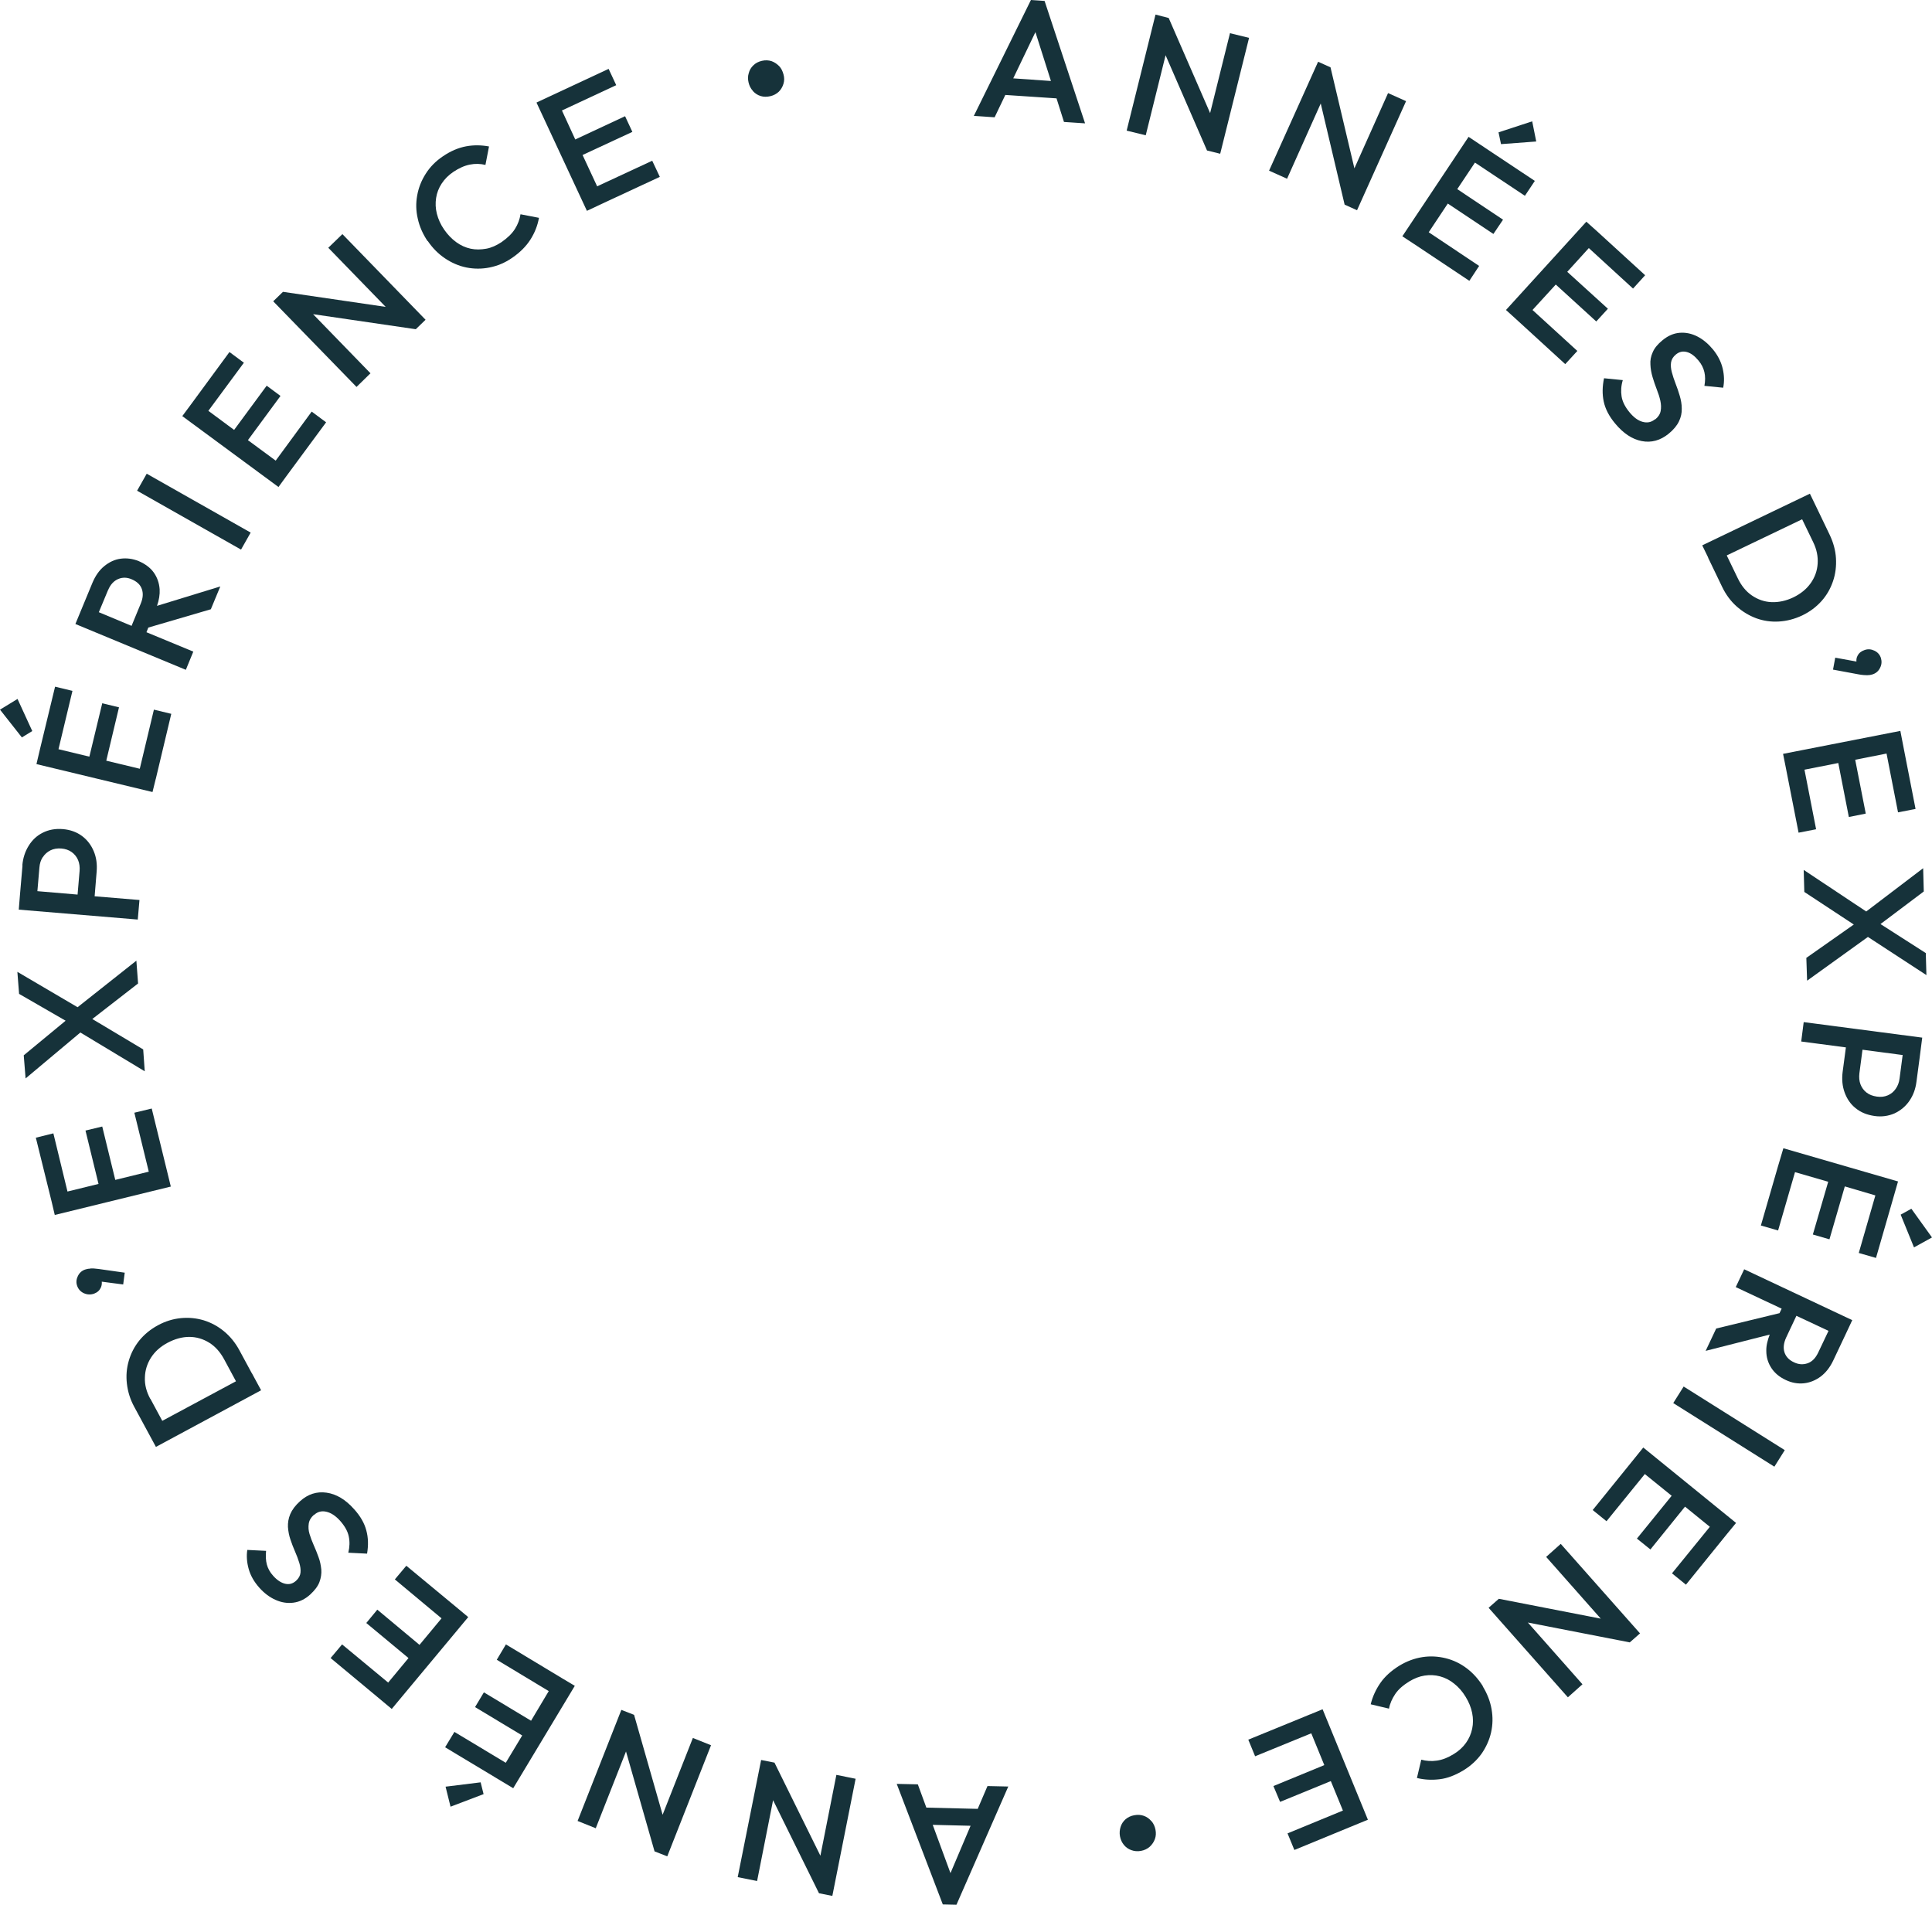 <?xml version="1.0" encoding="UTF-8"?>
<svg id="Calque_2" data-name="Calque 2" xmlns="http://www.w3.org/2000/svg" viewBox="0 0 124.53 122.77">
  <defs>
    <style>
      .cls-1 {
        fill: #16323a;
      }
    </style>
  </defs>
  <g id="Calque_2-2" data-name="Calque 2">
    <g>
      <path class="cls-1" d="M66.45,0l-3.68,7.47,1.34.09.69-1.44,3.3.22.48,1.52,1.36.09L67.33.06l-.88-.06ZM65.31,5.05l1.43-2.98,1,3.15-2.43-.17Z"/>
      <polygon class="cls-1" points="75.13 3.56 77.8 9.7 78.65 9.91 80.51 2.44 79.28 2.14 78 7.29 75.33 1.16 74.48 .94 72.62 8.42 73.85 8.72 75.13 3.56"/>
      <polygon class="cls-1" points="85.13 6.67 86.67 13.19 87.47 13.55 90.63 6.52 89.47 6 87.3 10.85 85.76 4.34 84.96 3.98 81.8 11 82.96 11.52 85.13 6.67"/>
      <polygon class="cls-1" points="90.39 15.23 91.12 15.71 91.12 15.71 94.71 18.1 95.34 17.14 92.09 14.97 93.32 13.12 96.26 15.08 96.88 14.16 93.93 12.19 95.07 10.48 98.29 12.62 98.93 11.66 95.71 9.52 95.71 9.52 95.64 9.47 95.38 9.3 95.38 9.3 94.66 8.82 90.39 15.23"/>
      <polygon class="cls-1" points="99.02 9.12 98.76 7.82 96.59 8.53 96.75 9.29 99.02 9.12"/>
      <polygon class="cls-1" points="97.07 19.98 97.71 20.56 97.71 20.56 100.89 23.47 101.67 22.62 98.78 19.98 100.28 18.34 102.89 20.72 103.64 19.9 101.02 17.52 102.41 15.99 105.26 18.6 106.04 17.74 102.9 14.87 102.9 14.87 102.25 14.29 97.07 19.98"/>
      <path class="cls-1" d="M106.68,27.02c-.24.2-.5.25-.8.17s-.58-.29-.85-.62c-.29-.35-.46-.7-.51-1.03s-.03-.68.08-1.04l-1.21-.12c-.11.53-.12,1.03-.02,1.5.1.47.34.94.73,1.41.53.64,1.1,1.02,1.72,1.14s1.2-.04,1.73-.47c.32-.26.54-.53.67-.8.13-.27.19-.55.18-.83,0-.28-.05-.55-.13-.82-.08-.27-.17-.54-.27-.79-.1-.26-.18-.5-.24-.73-.06-.23-.08-.44-.05-.63.03-.19.13-.36.31-.51.22-.18.45-.23.71-.16.26.07.5.25.75.55.2.24.32.49.38.75.06.26.06.56,0,.88l1.21.12c.08-.39.07-.8-.03-1.23s-.31-.85-.63-1.24c-.3-.36-.63-.64-1-.83s-.75-.27-1.14-.24-.76.19-1.11.48c-.31.25-.52.51-.63.77-.12.26-.17.53-.15.8.01.27.06.54.14.81s.17.53.27.79c.1.25.18.5.23.73.05.23.06.45.02.66s-.16.39-.36.55Z"/>
      <path class="cls-1" d="M110.1,35.95h0s.9,1.87.9,1.87c.24.5.55.92.93,1.26s.81.6,1.27.77c.47.17.95.24,1.46.21.51-.03,1.01-.16,1.5-.39.5-.24.91-.55,1.25-.93s.58-.81.74-1.28c.16-.47.22-.96.19-1.48-.03-.51-.17-1.02-.41-1.52l-.72-1.5h0l-.55-1.14-6.94,3.33.38.78ZM116.87,34.94c.23.47.32.93.29,1.39s-.18.88-.45,1.26c-.27.38-.64.68-1.11.91-.48.23-.96.33-1.42.31s-.88-.17-1.26-.43c-.38-.26-.68-.63-.91-1.11l-.71-1.47,4.86-2.33.71,1.47Z"/>
      <path class="cls-1" d="M118.29,42.41l-.14.75,1.67.31c.22.04.4.05.53.05.13,0,.25-.02.34-.05.22-.07.39-.21.49-.42.11-.21.12-.42.06-.63-.07-.22-.21-.38-.42-.48-.21-.1-.42-.12-.64-.04-.21.07-.36.19-.45.37-.07.13-.08.25-.07.37l-1.37-.25Z"/>
      <polygon class="cls-1" points="115.1 49.44 115.1 49.44 115.93 53.67 117.06 53.45 116.31 49.61 118.49 49.18 119.17 52.66 120.26 52.44 119.58 48.97 121.6 48.57 122.34 52.36 123.47 52.14 122.73 48.35 122.73 48.35 122.49 47.11 114.93 48.59 115.1 49.44"/>
      <polygon class="cls-1" points="116.26 56.07 116.3 57.49 119.49 59.59 116.43 61.74 116.48 63.21 120.4 60.39 124.17 62.85 124.13 61.43 121.21 59.56 124 57.46 123.96 55.96 120.29 58.75 116.26 56.07"/>
      <path class="cls-1" d="M118.9,70.42c.15.41.38.75.71,1.01.33.27.73.43,1.21.5s.91,0,1.3-.17c.38-.18.7-.44.95-.8s.4-.77.46-1.25l.21-1.58h0l.16-1.25-7.64-1-.16,1.25,2.88.38-.21,1.58c-.06.48-.02.92.13,1.33ZM122.64,67.99l-.2,1.52c-.03.26-.12.49-.25.67-.13.19-.3.33-.51.42-.21.09-.44.12-.71.08s-.48-.12-.66-.26c-.18-.14-.31-.32-.39-.53s-.1-.45-.07-.71l.2-1.52,2.57.34Z"/>
      <polygon class="cls-1" points="123.2 77.91 122.51 78.29 123.37 80.4 124.53 79.76 123.2 77.91"/>
      <polygon class="cls-1" points="114.59 75.22 114.59 75.22 113.5 78.99 114.61 79.31 115.7 75.55 117.84 76.17 116.85 79.57 117.92 79.88 118.91 76.47 120.88 77.05 119.81 80.76 120.92 81.08 121.99 77.37 121.99 77.37 122.34 76.15 114.95 74.01 114.59 75.22"/>
      <path class="cls-1" d="M112.42,81.82l-.54,1.14,2.96,1.39-.14.29-4.08.99-.68,1.44,4.13-1.05c-.14.36-.23.72-.22,1.06,0,.41.12.78.33,1.1s.52.58.93.77c.38.18.77.25,1.16.21.39-.04.75-.19,1.08-.43.33-.25.6-.59.81-1.03l.86-1.82h0l.37-.79-6.97-3.28ZM117.19,87.19c-.17.35-.39.58-.68.68-.29.1-.58.08-.87-.06-.33-.15-.53-.37-.62-.65-.09-.28-.05-.6.11-.95l.66-1.4,2.07.97-.67,1.41Z"/>
      <rect class="cls-1" x="110.81" y="88.11" width="1.26" height="7.7" transform="translate(-25.73 137.32) rotate(-57.83)"/>
      <polygon class="cls-1" points="105.92 93.3 105.12 94.29 105.12 94.29 102.66 97.33 103.55 98.05 106.02 95.01 107.75 96.41 105.51 99.17 106.38 99.87 108.61 97.11 110.21 98.41 107.77 101.41 108.67 102.14 111.35 98.83 111.35 98.83 111.9 98.16 105.92 93.3"/>
      <polygon class="cls-1" points="99.66 100.35 103.18 104.33 96.61 103.05 95.95 103.63 101.06 109.4 102 108.56 98.48 104.58 105.05 105.86 105.71 105.28 100.6 99.51 99.66 100.35"/>
      <path class="cls-1" d="M95.59,108.7c-.29-.47-.64-.86-1.05-1.17-.41-.31-.87-.53-1.36-.65-.49-.12-.99-.15-1.5-.07-.51.08-1,.26-1.48.55-.52.32-.94.7-1.23,1.12s-.5.88-.62,1.37l1.18.28c.06-.33.2-.64.4-.94s.5-.56.9-.81c.33-.2.66-.33.99-.38s.67-.04,1,.05c.33.09.63.24.91.47.28.22.53.5.74.85.21.34.35.69.42,1.04s.07.69,0,1.02c-.07.33-.2.63-.4.91-.2.28-.46.52-.79.72-.37.23-.73.37-1.08.42-.35.05-.69.03-1.01-.06l-.28,1.18c.48.12.97.14,1.47.08.5-.06,1.01-.26,1.54-.58.47-.29.86-.65,1.16-1.07.29-.42.5-.88.61-1.37.11-.49.12-.99.03-1.5-.09-.51-.28-1-.57-1.47Z"/>
      <polygon class="cls-1" points="84.45 110.5 84.45 110.5 84.39 110.52 84.08 110.65 84.08 110.65 80.46 112.13 80.9 113.2 84.52 111.72 85.36 113.77 82.08 115.12 82.51 116.14 85.78 114.8 86.56 116.7 82.99 118.17 83.43 119.24 87 117.77 87 117.77 88.17 117.29 85.25 110.17 84.45 110.5"/>
      <path class="cls-1" d="M74.21,117.38c-.13-.16-.29-.27-.48-.34-.19-.07-.4-.08-.62-.04-.22.04-.41.13-.56.26s-.26.3-.32.49c-.06.19-.08.4-.04.61s.12.39.25.55c.13.16.29.27.48.34s.4.09.62.05c.22-.04.41-.13.57-.27.15-.14.26-.3.33-.49.07-.19.08-.39.04-.6s-.12-.39-.25-.55Z"/>
      <path class="cls-1" d="M63.02,116.59l-3.31-.08-.55-1.5-1.36-.03,2.97,7.77.88.02,3.34-7.62-1.34-.03-.63,1.47ZM61.26,120.72l-1.14-3.1,2.44.06-1.29,3.04Z"/>
      <polygon class="cls-1" points="52.88 119.61 49.92 113.61 49.06 113.44 47.55 120.99 48.8 121.24 49.83 116.03 52.79 122.03 53.65 122.2 55.15 114.65 53.91 114.4 52.88 119.61"/>
      <polygon class="cls-1" points="42.71 116.97 40.87 110.53 40.05 110.21 37.23 117.37 38.4 117.84 40.35 112.89 42.19 119.33 43.01 119.65 45.83 112.49 44.66 112.02 42.71 116.97"/>
      <polygon class="cls-1" points="36.31 108.22 32.61 105.99 32.02 106.98 35.37 109 34.23 110.91 31.19 109.08 30.62 110.03 33.66 111.86 32.6 113.62 29.29 111.63 28.69 112.62 32 114.61 32 114.61 33.08 115.26 37.05 108.66 36.31 108.22 36.31 108.22"/>
      <polygon class="cls-1" points="28.72 115.16 29.04 116.45 31.17 115.64 30.98 114.88 28.72 115.16"/>
      <polygon class="cls-1" points="29.51 103.67 29.51 103.67 26.19 100.92 25.45 101.8 28.46 104.31 27.04 106.02 24.32 103.75 23.61 104.61 26.33 106.87 25.02 108.45 22.05 105.99 21.31 106.87 24.28 109.34 24.28 109.34 25.25 110.15 30.18 104.23 29.51 103.67"/>
      <path class="cls-1" d="M20.25,97.64c.23-.21.49-.27.79-.2.3.07.59.26.88.58.3.34.49.67.56,1.01.07.33.06.68-.03,1.05l1.21.06c.09-.54.08-1.03-.05-1.5-.12-.46-.38-.92-.79-1.37-.55-.62-1.14-.97-1.77-1.06-.63-.09-1.2.09-1.71.55-.31.28-.51.55-.63.83s-.16.56-.15.83c.02.28.07.55.16.81.09.27.19.53.3.78.11.25.2.49.27.72.07.23.1.44.08.63-.02.19-.11.37-.29.53-.21.19-.44.25-.7.19s-.52-.23-.77-.51c-.21-.23-.34-.47-.41-.73-.07-.26-.08-.55-.05-.88l-1.21-.06c-.06.39-.03.8.09,1.23.12.43.35.83.69,1.21.31.35.66.61,1.04.78.38.17.76.23,1.15.18.39-.05.75-.22,1.09-.53.29-.27.49-.53.59-.8.1-.27.14-.54.12-.81-.03-.27-.08-.54-.18-.8-.09-.26-.2-.52-.31-.77-.11-.25-.2-.49-.27-.72-.07-.23-.08-.45-.05-.66.03-.21.14-.4.33-.57Z"/>
      <path class="cls-1" d="M16.23,88.51h0l-.8-1.48c-.26-.48-.59-.89-.99-1.22-.4-.33-.83-.56-1.31-.71-.47-.14-.96-.19-1.47-.14-.51.05-1,.2-1.48.46-.48.26-.88.59-1.2.98-.32.4-.54.83-.68,1.31-.14.48-.18.97-.12,1.48.06.51.21,1.01.48,1.5l.79,1.46h0s.6,1.11.6,1.11l6.78-3.65-.6-1.11ZM9.69,90.17c-.25-.46-.37-.92-.35-1.38.01-.46.14-.88.39-1.28.25-.39.6-.71,1.07-.96.47-.25.94-.38,1.4-.38s.89.13,1.28.37.71.6.96,1.06l.77,1.43-4.75,2.55-.77-1.43Z"/>
      <path class="cls-1" d="M5.82,81.77c-.13,0-.25.03-.34.06-.22.08-.38.23-.47.44-.1.21-.11.42-.03.63.08.21.23.37.44.46s.43.1.65.02c.21-.08.35-.21.43-.39.06-.13.07-.26.06-.38l1.38.18.1-.76-1.69-.24c-.22-.03-.4-.04-.53-.03Z"/>
      <polygon class="cls-1" points="11.01 76.48 10.71 75.25 10.71 75.25 9.78 71.45 8.66 71.72 9.59 75.52 7.43 76.05 6.59 72.61 5.51 72.87 6.35 76.31 4.35 76.8 3.44 73.05 2.31 73.33 3.33 77.46 3.33 77.46 3.53 78.31 11.01 76.48"/>
      <polygon class="cls-1" points="9.33 69.05 9.23 67.64 5.95 65.68 8.9 63.39 8.79 61.92 5 64.92 1.12 62.64 1.23 64.06 4.23 65.79 1.53 68.02 1.65 69.51 5.18 66.55 9.33 69.05"/>
      <path class="cls-1" d="M1.45,55.78l-.17,1.98h0l-.07.87,7.67.64.11-1.26-2.89-.24.13-1.59c.04-.48-.02-.92-.19-1.32-.17-.4-.42-.73-.76-.98-.34-.25-.75-.4-1.23-.44-.48-.04-.91.04-1.29.23-.38.19-.68.47-.91.84-.23.37-.37.79-.41,1.27ZM2.76,55.25c.12-.19.29-.34.49-.44.2-.1.44-.14.7-.12.26.02.49.1.67.23.18.13.32.3.41.51s.12.45.1.71l-.13,1.52-2.59-.22.13-1.52c.02-.26.09-.49.22-.68Z"/>
      <polygon class="cls-1" points="2.08 47.12 1.13 45.05 0 45.74 1.41 47.53 2.08 47.12"/>
      <polygon class="cls-1" points="9.83 51.05 10.04 50.2 10.04 50.21 11.04 46.01 9.92 45.74 9.01 49.55 6.85 49.03 7.67 45.59 6.59 45.33 5.76 48.77 3.77 48.29 4.67 44.53 3.55 44.26 2.59 48.23 2.35 49.25 9.83 51.05"/>
      <path class="cls-1" d="M11.98,43.17l.48-1.17-3.02-1.25.12-.3,4.03-1.18.61-1.47-4.08,1.25c.13-.37.19-.73.17-1.07-.03-.41-.16-.77-.38-1.08s-.55-.55-.96-.73c-.39-.16-.78-.21-1.17-.16s-.74.22-1.06.48c-.32.26-.57.62-.76,1.07l-.77,1.86h0l-.33.8,7.11,2.95ZM6.97,38.03c.15-.36.37-.59.65-.71s.58-.11.87.02c.33.14.55.34.65.62s.08.59-.07.95l-.59,1.43-2.11-.88.6-1.44Z"/>
      <rect class="cls-1" x="11.87" y="29.13" width="1.26" height="7.7" transform="translate(-22.36 27.6) rotate(-60.47)"/>
      <polygon class="cls-1" points="17.95 31.39 18.46 30.69 18.46 30.69 21.02 27.22 20.09 26.53 17.77 29.69 15.98 28.37 18.08 25.52 17.19 24.86 15.09 27.71 13.43 26.48 15.72 23.38 14.79 22.69 12.27 26.12 12.27 26.12 11.75 26.82 17.95 31.39"/>
      <polygon class="cls-1" points="23.88 24.06 20.18 20.25 26.8 21.22 27.43 20.61 22.07 15.09 21.16 15.97 24.86 19.78 18.24 18.81 17.61 19.42 22.98 24.94 23.88 24.06"/>
      <path class="cls-1" d="M27.57,15.53c.31.46.68.83,1.11,1.12s.89.49,1.38.59c.5.1,1,.1,1.5,0,.5-.1.99-.3,1.45-.62.51-.35.9-.74,1.18-1.18.28-.44.46-.9.55-1.4l-1.19-.23c-.05.33-.17.65-.36.95s-.48.58-.87.85c-.32.21-.64.36-.98.42s-.67.07-1,0-.64-.21-.93-.42-.55-.48-.78-.81c-.23-.33-.38-.67-.47-1.02-.09-.35-.1-.69-.05-1.02s.17-.64.36-.93.44-.54.75-.75c.36-.24.71-.4,1.06-.47.35-.07.69-.06,1.01.02l.23-1.19c-.49-.09-.98-.1-1.47-.01-.49.09-1,.3-1.51.65-.46.31-.83.69-1.1,1.12-.28.44-.46.9-.55,1.4-.09.5-.08.99.04,1.5.11.5.32.98.63,1.44Z"/>
      <polygon class="cls-1" points="37.83 13.59 38.98 13.05 38.98 13.05 42.53 11.4 42.04 10.36 38.49 12.01 37.55 9.99 40.76 8.5 40.29 7.49 37.08 8.99 36.22 7.12 39.72 5.49 39.23 4.44 35.37 6.24 35.37 6.24 34.58 6.61 37.83 13.59"/>
      <path class="cls-1" d="M48.53,5.87c.14.15.3.26.5.32.19.06.4.06.62.01.22-.05.4-.15.55-.29.14-.14.24-.31.3-.51.06-.2.06-.4,0-.61s-.14-.39-.28-.53-.3-.25-.49-.32c-.19-.06-.4-.07-.62-.02-.22.05-.41.15-.55.29-.15.14-.25.31-.3.51-.06.19-.06.39-.01.6.05.21.14.39.28.54Z"/>
    </g>
  </g>
</svg>